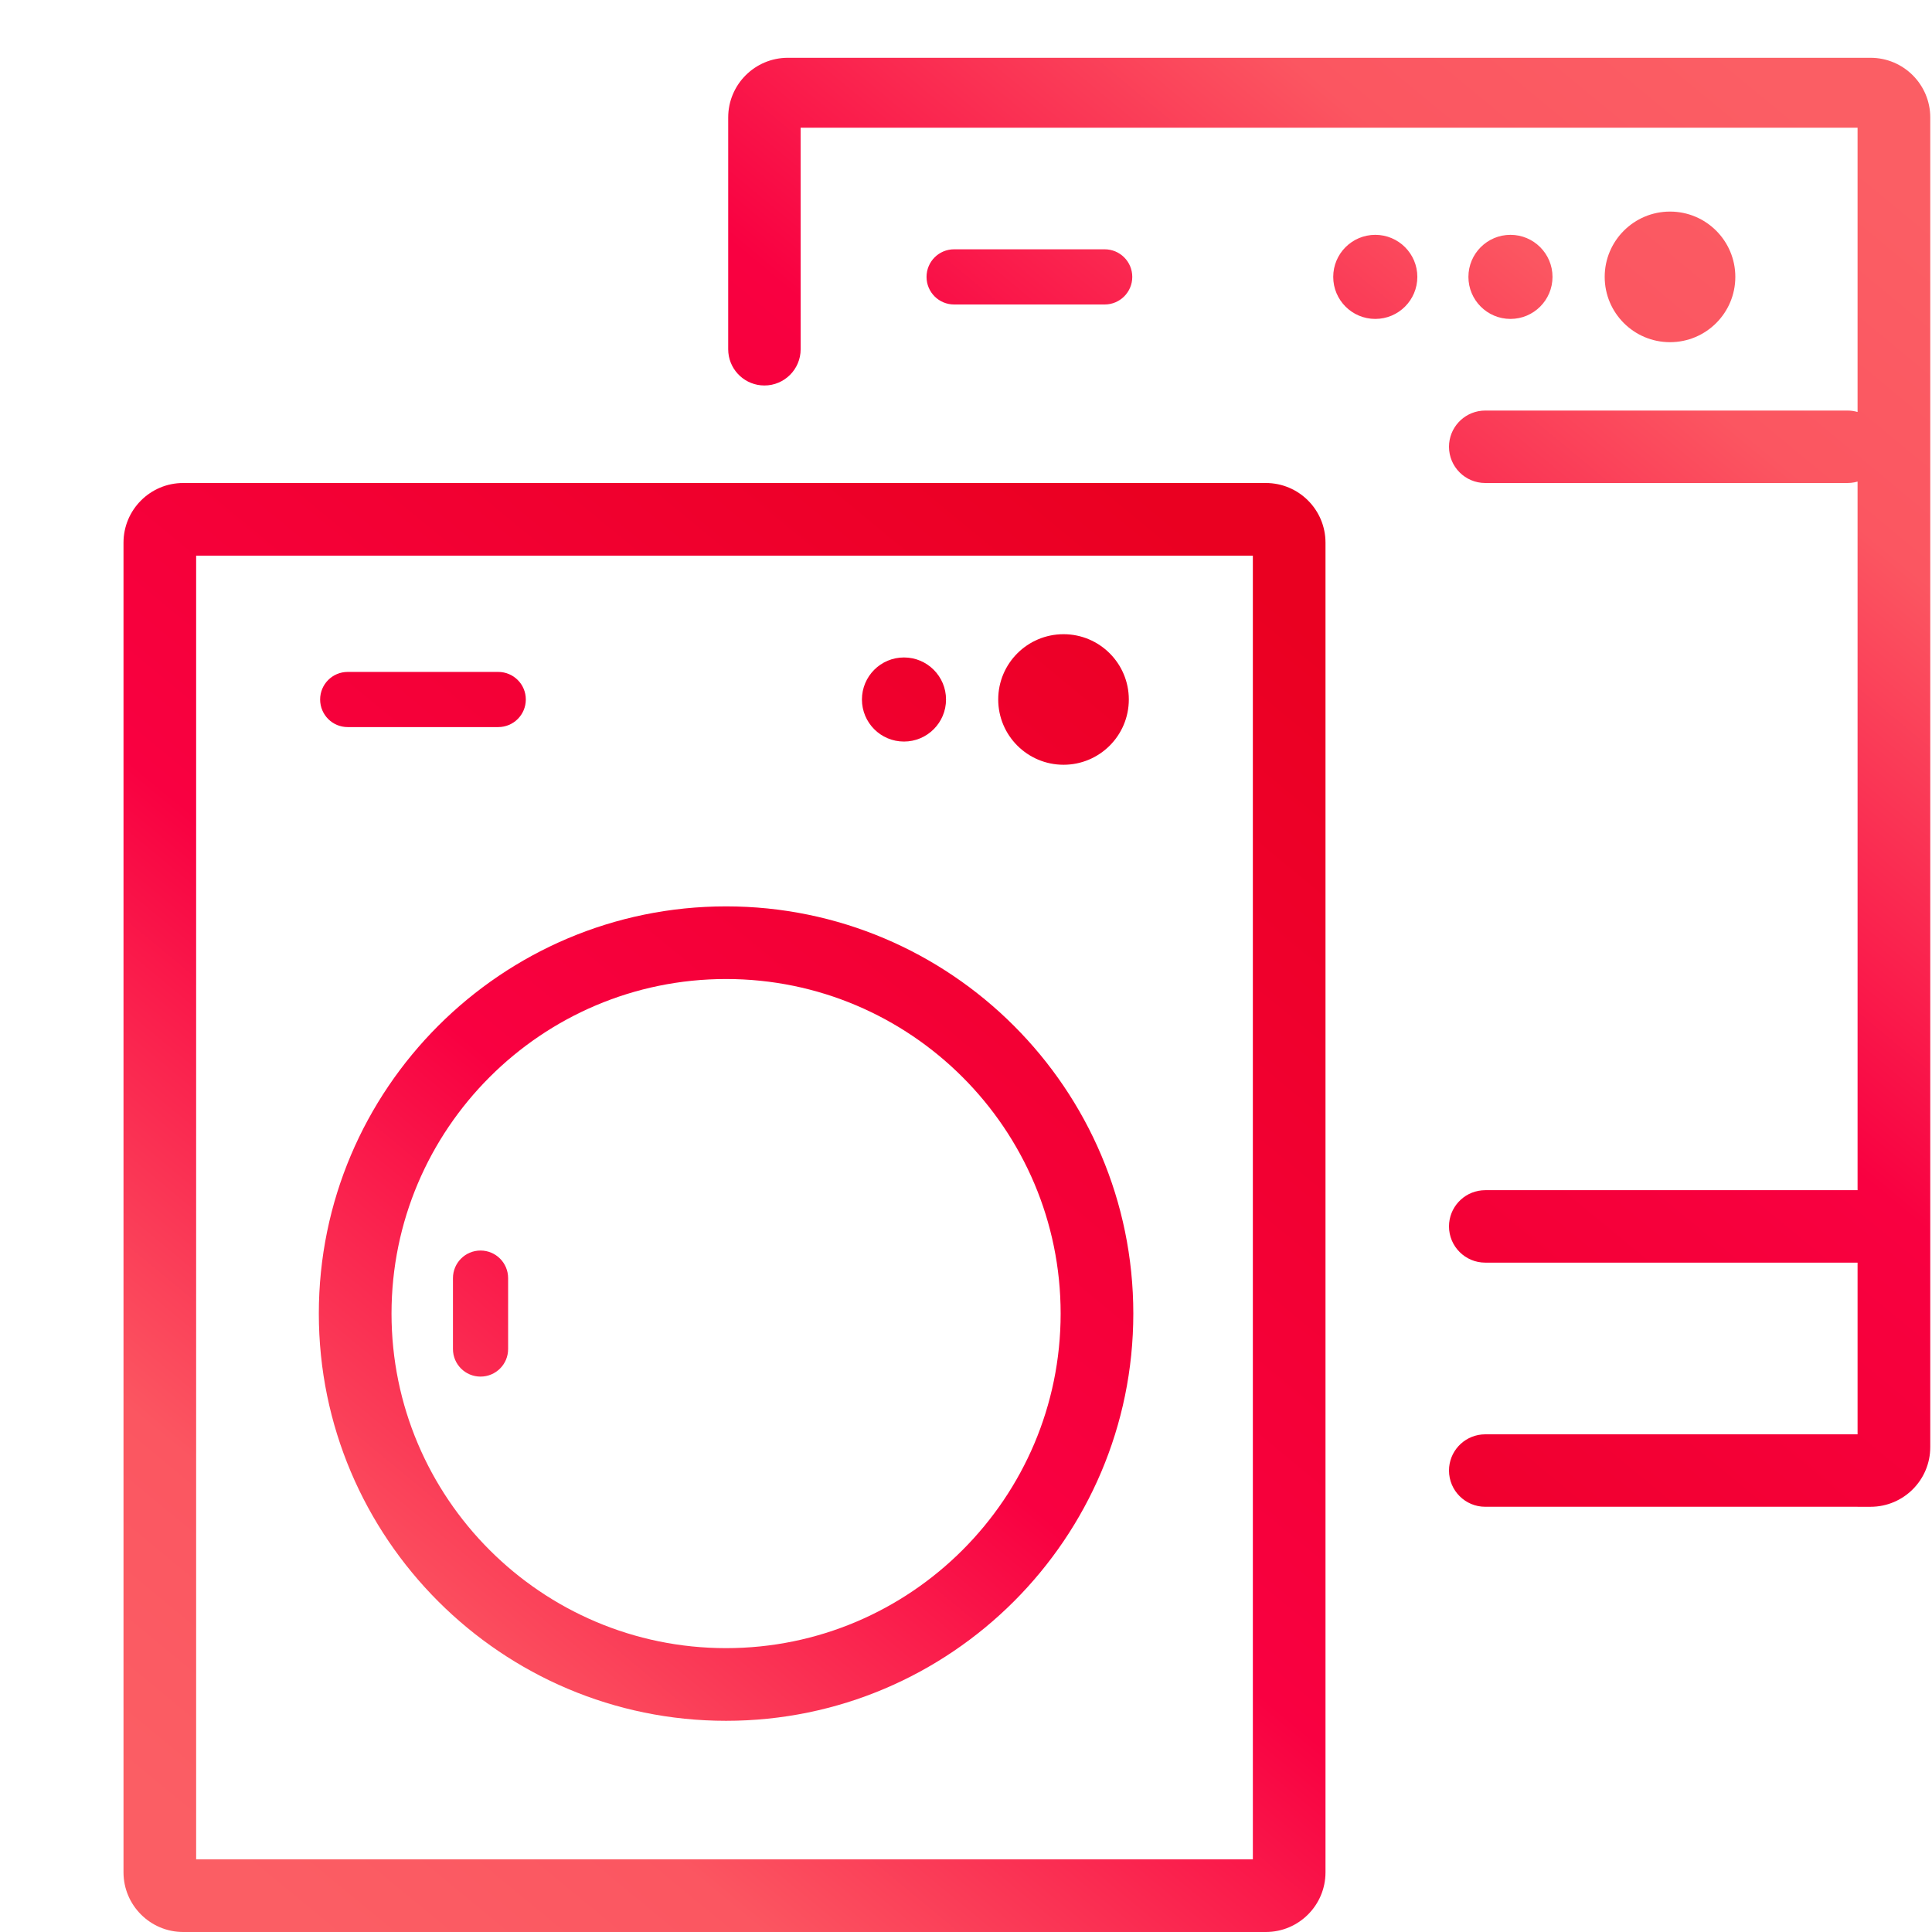 <svg xmlns="http://www.w3.org/2000/svg" width="80" height="80"><defs><linearGradient id="a" x1="15.59%" x2="84.41%" y1="100%" y2="0%"><stop offset="0%" stop-color="#EA0021"/><stop offset="52.101%" stop-color="#F90041"/><stop offset="82.517%" stop-color="#FB5661"/><stop offset="100%" stop-color="#FB5E64"/></linearGradient><linearGradient id="b" x1="15.594%" x2="84.406%" y1="100%" y2="0%"><stop offset="0%" stop-color="#FB5E64"/><stop offset="17.483%" stop-color="#FB5661"/><stop offset="47.899%" stop-color="#F90041"/><stop offset="100%" stop-color="#EA0021"/></linearGradient></defs><g fill="none" fill-rule="evenodd"><path fill="url(#a)" d="M77.454 2.393c1.366 0 2.474 1.106 2.474 2.472V59.921c0 1.366-1.108 2.472-2.474 2.472h-.536l-0-.002L61.5 62.392c-.828 0-1.5-.672-1.5-1.5 0-.78.595-1.42 1.356-1.493l.144-.007 15.418-.001v-7.108L61.5 52.283c-.828 0-1.5-.672-1.5-1.5 0-.78.595-1.42 1.356-1.493l.144-.007 15.418-0.0 0-29.342c-.088.026-.18.043-.274.052L76.5 20h-15c-.828 0-1.5-.672-1.5-1.5 0-.78.595-1.42 1.356-1.493L61.5 17h15c.145 0 .285.021.418.059l-0-11.77-43.766-0.0.001 9.173c0 .828-.672 1.5-1.5 1.5-.78 0-1.42-.595-1.493-1.356l-.007-.144V4.865c0-1.366 1.106-2.472 2.472-2.472h44.829Zm-8.302 6.368c1.493 0 2.704 1.21 2.704 2.704 0 1.493-1.21 2.704-2.704 2.704s-2.705-1.21-2.705-2.704c0-1.493 1.212-2.704 2.705-2.704Zm-12.204.963c.961 0 1.741.78 1.741 1.741 0 .961-.78 1.741-1.741 1.741-.963 0-1.742-.78-1.742-1.741 0-.961.78-1.741 1.742-1.741Zm5.597 0c.961 0 1.741.78 1.741 1.741 0 .961-.78 1.741-1.741 1.741-.961 0-1.741-.78-1.741-1.741 0-.961.78-1.741 1.741-1.741Zm-16.803.599c.632 0 1.143.511 1.143 1.143 0 .63-.511 1.142-1.143 1.142h-6.234c-.632 0-1.142-.511-1.142-1.142 0-.632.51-1.143 1.142-1.143Z"/><path fill="url(#b)" d="M52.414 20c1.366 0 2.472 1.106 2.472 2.472v55.056c0 1.364-1.106 2.472-2.472 2.472H7.586c-1.364 0-2.472-1.108-2.472-2.472V22.472C5.114 21.106 6.222 20 7.586 20H52.414Zm-.536 3.01H8.122V76.992H51.878V23.01ZM30.065 37.531c9.299 0 16.863 7.564 16.863 16.861 0 9.299-7.564 16.863-16.863 16.863-9.297 0-16.863-7.564-16.863-16.863 0-9.297 7.565-16.861 16.863-16.861Zm0 3.008c-7.639 0-13.853 6.214-13.853 13.853s6.214 13.854 13.853 13.854c7.64 0 13.854-6.216 13.854-13.854 0-7.639-6.214-13.853-13.854-13.853ZM19.897 51.782c.632 0 1.143.511 1.143 1.143v2.936c0 .632-.511 1.141-1.143 1.141-.63 0-1.141-.51-1.141-1.141v-2.936c0-.632.511-1.143 1.141-1.143Zm24.142-25.521c1.493 0 2.703 1.21 2.703 2.703s-1.21 2.703-2.703 2.703c-1.493 0-2.705-1.21-2.705-2.703 0-1.493 1.212-2.703 2.705-2.703Zm-6.607.963c.961 0 1.741.78 1.741 1.741 0 .961-.78 1.741-1.741 1.741-.963 0-1.741-.78-1.741-1.741 0-.961.778-1.741 1.741-1.741Zm-16.802.599c.632 0 1.143.511 1.143 1.141 0 .632-.511 1.143-1.143 1.143h-6.233c-.632 0-1.141-.511-1.141-1.143 0-.63.51-1.141 1.141-1.141Z"/></g></svg>